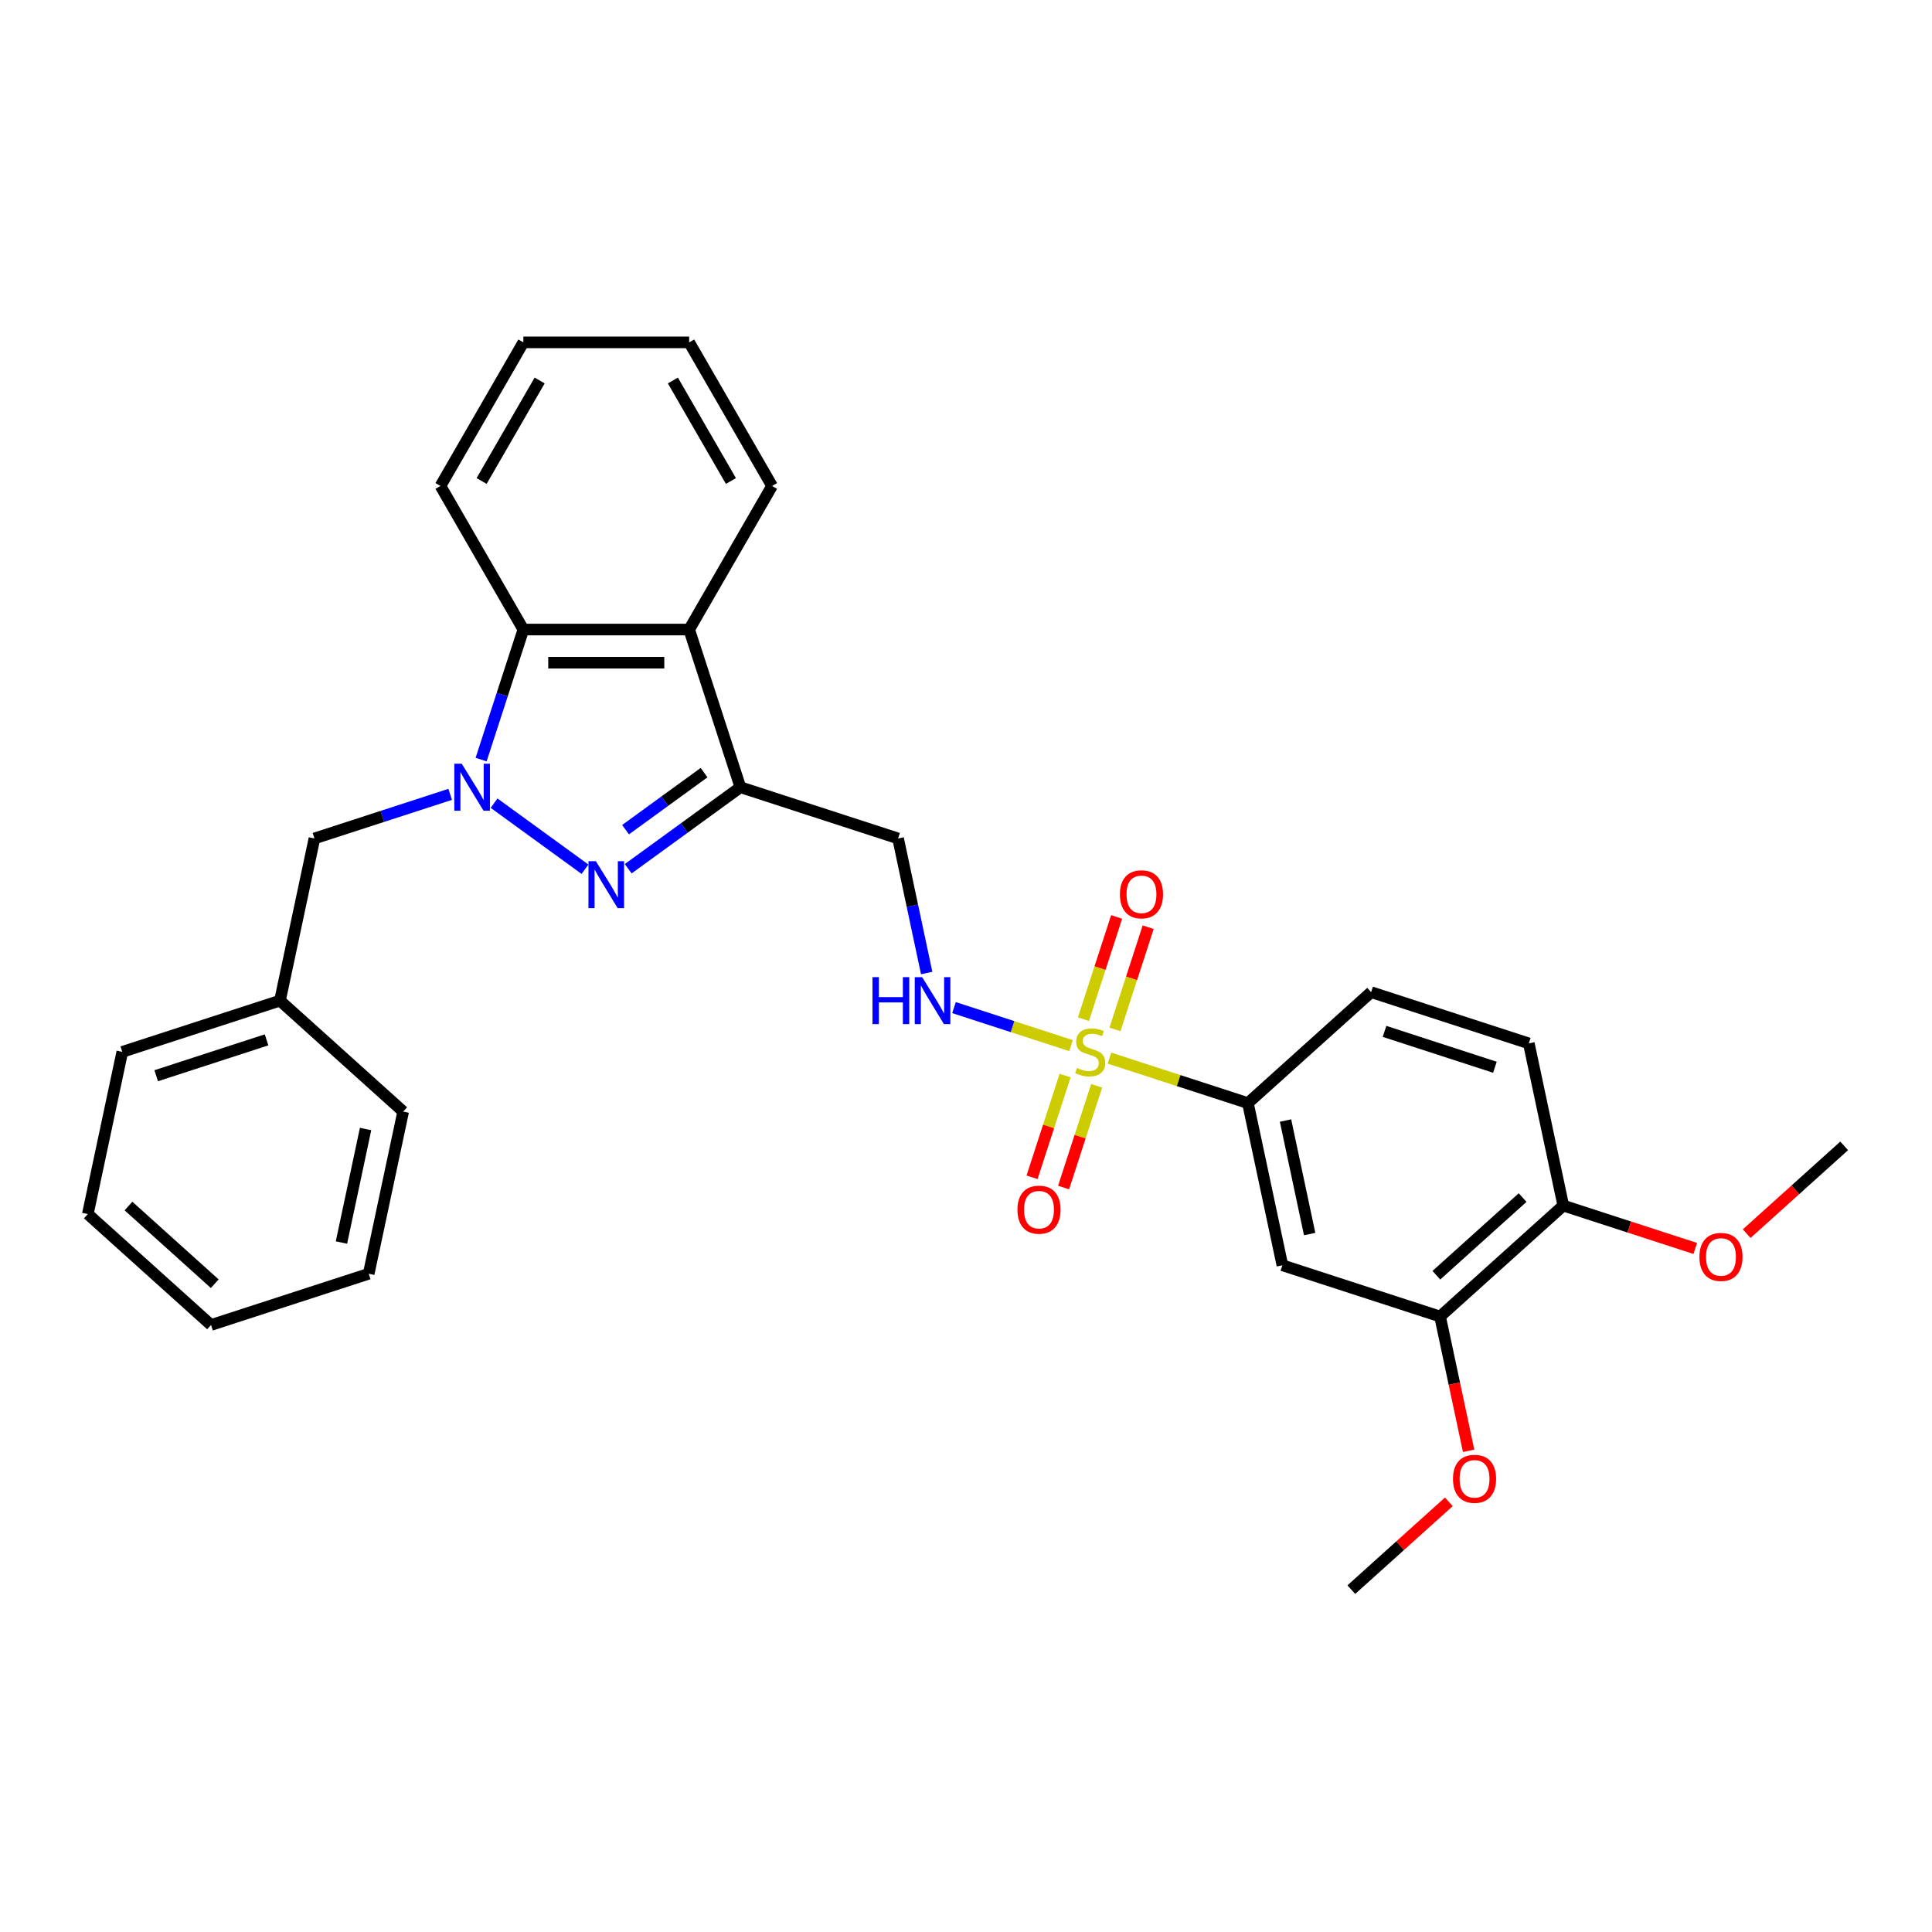 <?xml version='1.0' encoding='iso-8859-1'?>
<svg version='1.1' baseProfile='full'
              xmlns='http://www.w3.org/2000/svg'
                      xmlns:rdkit='http://www.rdkit.org/xml'
                      xmlns:xlink='http://www.w3.org/1999/xlink'
                  xml:space='preserve'
width='1000px' height='1000px' viewBox='0 0 1000 1000'>
<!-- END OF HEADER -->
<rect style='opacity:1.0;fill:#FFFFFF;stroke:none' width='1000' height='1000' x='0' y='0'> </rect>
<path class='bond-1' d='M 255.735,415.721 L 302.789,449.908' style='fill:none;fill-rule:evenodd;stroke:#0000FF;stroke-width:6px;stroke-linecap:butt;stroke-linejoin:miter;stroke-opacity:1' />
<path class='bond-4' d='M 249.018,393.169 L 259.955,359.509' style='fill:none;fill-rule:evenodd;stroke:#0000FF;stroke-width:6px;stroke-linecap:butt;stroke-linejoin:miter;stroke-opacity:1' />
<path class='bond-4' d='M 259.955,359.509 L 270.892,325.85' style='fill:none;fill-rule:evenodd;stroke:#000000;stroke-width:6px;stroke-linecap:butt;stroke-linejoin:miter;stroke-opacity:1' />
<path class='bond-10' d='M 233.011,411.158 L 197.883,422.572' style='fill:none;fill-rule:evenodd;stroke:#0000FF;stroke-width:6px;stroke-linecap:butt;stroke-linejoin:miter;stroke-opacity:1' />
<path class='bond-10' d='M 197.883,422.572 L 162.756,433.985' style='fill:none;fill-rule:evenodd;stroke:#000000;stroke-width:6px;stroke-linecap:butt;stroke-linejoin:miter;stroke-opacity:1' />
<path class='bond-0' d='M 554.366,541.217 L 524.077,531.375' style='fill:none;fill-rule:evenodd;stroke:#CCCC00;stroke-width:6px;stroke-linecap:butt;stroke-linejoin:miter;stroke-opacity:1' />
<path class='bond-0' d='M 524.077,531.375 L 493.788,521.534' style='fill:none;fill-rule:evenodd;stroke:#0000FF;stroke-width:6px;stroke-linecap:butt;stroke-linejoin:miter;stroke-opacity:1' />
<path class='bond-5' d='M 574.241,547.675 L 610.081,559.32' style='fill:none;fill-rule:evenodd;stroke:#CCCC00;stroke-width:6px;stroke-linecap:butt;stroke-linejoin:miter;stroke-opacity:1' />
<path class='bond-5' d='M 610.081,559.32 L 645.921,570.965' style='fill:none;fill-rule:evenodd;stroke:#000000;stroke-width:6px;stroke-linecap:butt;stroke-linejoin:miter;stroke-opacity:1' />
<path class='bond-11' d='M 577.1,532.835 L 585.697,506.377' style='fill:none;fill-rule:evenodd;stroke:#CCCC00;stroke-width:6px;stroke-linecap:butt;stroke-linejoin:miter;stroke-opacity:1' />
<path class='bond-11' d='M 585.697,506.377 L 594.293,479.918' style='fill:none;fill-rule:evenodd;stroke:#FF0000;stroke-width:6px;stroke-linecap:butt;stroke-linejoin:miter;stroke-opacity:1' />
<path class='bond-11' d='M 560.776,527.531 L 569.373,501.073' style='fill:none;fill-rule:evenodd;stroke:#CCCC00;stroke-width:6px;stroke-linecap:butt;stroke-linejoin:miter;stroke-opacity:1' />
<path class='bond-11' d='M 569.373,501.073 L 577.97,474.614' style='fill:none;fill-rule:evenodd;stroke:#FF0000;stroke-width:6px;stroke-linecap:butt;stroke-linejoin:miter;stroke-opacity:1' />
<path class='bond-12' d='M 551.296,556.709 L 542.741,583.039' style='fill:none;fill-rule:evenodd;stroke:#CCCC00;stroke-width:6px;stroke-linecap:butt;stroke-linejoin:miter;stroke-opacity:1' />
<path class='bond-12' d='M 542.741,583.039 L 534.186,609.368' style='fill:none;fill-rule:evenodd;stroke:#FF0000;stroke-width:6px;stroke-linecap:butt;stroke-linejoin:miter;stroke-opacity:1' />
<path class='bond-12' d='M 567.619,562.013 L 559.064,588.342' style='fill:none;fill-rule:evenodd;stroke:#CCCC00;stroke-width:6px;stroke-linecap:butt;stroke-linejoin:miter;stroke-opacity:1' />
<path class='bond-12' d='M 559.064,588.342 L 550.509,614.672' style='fill:none;fill-rule:evenodd;stroke:#FF0000;stroke-width:6px;stroke-linecap:butt;stroke-linejoin:miter;stroke-opacity:1' />
<path class='bond-2' d='M 325.162,449.653 L 354.195,428.56' style='fill:none;fill-rule:evenodd;stroke:#0000FF;stroke-width:6px;stroke-linecap:butt;stroke-linejoin:miter;stroke-opacity:1' />
<path class='bond-2' d='M 354.195,428.56 L 383.228,407.466' style='fill:none;fill-rule:evenodd;stroke:#000000;stroke-width:6px;stroke-linecap:butt;stroke-linejoin:miter;stroke-opacity:1' />
<path class='bond-2' d='M 323.784,429.44 L 344.107,414.674' style='fill:none;fill-rule:evenodd;stroke:#0000FF;stroke-width:6px;stroke-linecap:butt;stroke-linejoin:miter;stroke-opacity:1' />
<path class='bond-2' d='M 344.107,414.674 L 364.43,399.909' style='fill:none;fill-rule:evenodd;stroke:#000000;stroke-width:6px;stroke-linecap:butt;stroke-linejoin:miter;stroke-opacity:1' />
<path class='bond-8' d='M 383.228,407.466 L 464.845,433.985' style='fill:none;fill-rule:evenodd;stroke:#000000;stroke-width:6px;stroke-linecap:butt;stroke-linejoin:miter;stroke-opacity:1' />
<path class='bond-30' d='M 383.228,407.466 L 356.709,325.85' style='fill:none;fill-rule:evenodd;stroke:#000000;stroke-width:6px;stroke-linecap:butt;stroke-linejoin:miter;stroke-opacity:1' />
<path class='bond-3' d='M 356.709,325.85 L 270.892,325.85' style='fill:none;fill-rule:evenodd;stroke:#000000;stroke-width:6px;stroke-linecap:butt;stroke-linejoin:miter;stroke-opacity:1' />
<path class='bond-3' d='M 343.836,343.013 L 283.764,343.013' style='fill:none;fill-rule:evenodd;stroke:#000000;stroke-width:6px;stroke-linecap:butt;stroke-linejoin:miter;stroke-opacity:1' />
<path class='bond-18' d='M 356.709,325.85 L 399.617,251.53' style='fill:none;fill-rule:evenodd;stroke:#000000;stroke-width:6px;stroke-linecap:butt;stroke-linejoin:miter;stroke-opacity:1' />
<path class='bond-20' d='M 270.892,325.85 L 227.983,251.53' style='fill:none;fill-rule:evenodd;stroke:#000000;stroke-width:6px;stroke-linecap:butt;stroke-linejoin:miter;stroke-opacity:1' />
<path class='bond-7' d='M 645.921,570.965 L 663.763,654.906' style='fill:none;fill-rule:evenodd;stroke:#000000;stroke-width:6px;stroke-linecap:butt;stroke-linejoin:miter;stroke-opacity:1' />
<path class='bond-7' d='M 665.385,579.988 L 677.875,638.747' style='fill:none;fill-rule:evenodd;stroke:#000000;stroke-width:6px;stroke-linecap:butt;stroke-linejoin:miter;stroke-opacity:1' />
<path class='bond-14' d='M 645.921,570.965 L 709.695,513.542' style='fill:none;fill-rule:evenodd;stroke:#000000;stroke-width:6px;stroke-linecap:butt;stroke-linejoin:miter;stroke-opacity:1' />
<path class='bond-6' d='M 479.648,503.63 L 472.246,468.808' style='fill:none;fill-rule:evenodd;stroke:#0000FF;stroke-width:6px;stroke-linecap:butt;stroke-linejoin:miter;stroke-opacity:1' />
<path class='bond-6' d='M 472.246,468.808 L 464.845,433.985' style='fill:none;fill-rule:evenodd;stroke:#000000;stroke-width:6px;stroke-linecap:butt;stroke-linejoin:miter;stroke-opacity:1' />
<path class='bond-9' d='M 663.763,654.906 L 745.38,681.425' style='fill:none;fill-rule:evenodd;stroke:#000000;stroke-width:6px;stroke-linecap:butt;stroke-linejoin:miter;stroke-opacity:1' />
<path class='bond-17' d='M 745.38,681.425 L 752.767,716.179' style='fill:none;fill-rule:evenodd;stroke:#000000;stroke-width:6px;stroke-linecap:butt;stroke-linejoin:miter;stroke-opacity:1' />
<path class='bond-17' d='M 752.767,716.179 L 760.154,750.933' style='fill:none;fill-rule:evenodd;stroke:#FF0000;stroke-width:6px;stroke-linecap:butt;stroke-linejoin:miter;stroke-opacity:1' />
<path class='bond-33' d='M 745.38,681.425 L 809.154,624.003' style='fill:none;fill-rule:evenodd;stroke:#000000;stroke-width:6px;stroke-linecap:butt;stroke-linejoin:miter;stroke-opacity:1' />
<path class='bond-33' d='M 743.461,660.057 L 788.103,619.861' style='fill:none;fill-rule:evenodd;stroke:#000000;stroke-width:6px;stroke-linecap:butt;stroke-linejoin:miter;stroke-opacity:1' />
<path class='bond-16' d='M 162.756,433.985 L 144.914,517.927' style='fill:none;fill-rule:evenodd;stroke:#000000;stroke-width:6px;stroke-linecap:butt;stroke-linejoin:miter;stroke-opacity:1' />
<path class='bond-13' d='M 809.154,624.003 L 791.312,540.061' style='fill:none;fill-rule:evenodd;stroke:#000000;stroke-width:6px;stroke-linecap:butt;stroke-linejoin:miter;stroke-opacity:1' />
<path class='bond-19' d='M 809.154,624.003 L 843.312,635.101' style='fill:none;fill-rule:evenodd;stroke:#000000;stroke-width:6px;stroke-linecap:butt;stroke-linejoin:miter;stroke-opacity:1' />
<path class='bond-19' d='M 843.312,635.101 L 877.469,646.2' style='fill:none;fill-rule:evenodd;stroke:#FF0000;stroke-width:6px;stroke-linecap:butt;stroke-linejoin:miter;stroke-opacity:1' />
<path class='bond-15' d='M 709.695,513.542 L 791.312,540.061' style='fill:none;fill-rule:evenodd;stroke:#000000;stroke-width:6px;stroke-linecap:butt;stroke-linejoin:miter;stroke-opacity:1' />
<path class='bond-15' d='M 716.634,533.843 L 773.766,552.406' style='fill:none;fill-rule:evenodd;stroke:#000000;stroke-width:6px;stroke-linecap:butt;stroke-linejoin:miter;stroke-opacity:1' />
<path class='bond-21' d='M 144.914,517.927 L 63.297,544.446' style='fill:none;fill-rule:evenodd;stroke:#000000;stroke-width:6px;stroke-linecap:butt;stroke-linejoin:miter;stroke-opacity:1' />
<path class='bond-21' d='M 137.975,538.228 L 80.843,556.791' style='fill:none;fill-rule:evenodd;stroke:#000000;stroke-width:6px;stroke-linecap:butt;stroke-linejoin:miter;stroke-opacity:1' />
<path class='bond-22' d='M 144.914,517.927 L 208.688,575.35' style='fill:none;fill-rule:evenodd;stroke:#000000;stroke-width:6px;stroke-linecap:butt;stroke-linejoin:miter;stroke-opacity:1' />
<path class='bond-23' d='M 749.92,777.344 L 724.684,800.067' style='fill:none;fill-rule:evenodd;stroke:#FF0000;stroke-width:6px;stroke-linecap:butt;stroke-linejoin:miter;stroke-opacity:1' />
<path class='bond-23' d='M 724.684,800.067 L 699.448,822.79' style='fill:none;fill-rule:evenodd;stroke:#000000;stroke-width:6px;stroke-linecap:butt;stroke-linejoin:miter;stroke-opacity:1' />
<path class='bond-31' d='M 399.617,251.53 L 356.709,177.21' style='fill:none;fill-rule:evenodd;stroke:#000000;stroke-width:6px;stroke-linecap:butt;stroke-linejoin:miter;stroke-opacity:1' />
<path class='bond-31' d='M 378.317,248.964 L 348.281,196.94' style='fill:none;fill-rule:evenodd;stroke:#000000;stroke-width:6px;stroke-linecap:butt;stroke-linejoin:miter;stroke-opacity:1' />
<path class='bond-24' d='M 904.073,638.545 L 929.309,615.822' style='fill:none;fill-rule:evenodd;stroke:#FF0000;stroke-width:6px;stroke-linecap:butt;stroke-linejoin:miter;stroke-opacity:1' />
<path class='bond-24' d='M 929.309,615.822 L 954.545,593.099' style='fill:none;fill-rule:evenodd;stroke:#000000;stroke-width:6px;stroke-linecap:butt;stroke-linejoin:miter;stroke-opacity:1' />
<path class='bond-26' d='M 227.983,251.53 L 270.892,177.21' style='fill:none;fill-rule:evenodd;stroke:#000000;stroke-width:6px;stroke-linecap:butt;stroke-linejoin:miter;stroke-opacity:1' />
<path class='bond-26' d='M 249.284,248.964 L 279.319,196.94' style='fill:none;fill-rule:evenodd;stroke:#000000;stroke-width:6px;stroke-linecap:butt;stroke-linejoin:miter;stroke-opacity:1' />
<path class='bond-27' d='M 63.297,544.446 L 45.455,628.388' style='fill:none;fill-rule:evenodd;stroke:#000000;stroke-width:6px;stroke-linecap:butt;stroke-linejoin:miter;stroke-opacity:1' />
<path class='bond-28' d='M 208.688,575.35 L 190.846,659.291' style='fill:none;fill-rule:evenodd;stroke:#000000;stroke-width:6px;stroke-linecap:butt;stroke-linejoin:miter;stroke-opacity:1' />
<path class='bond-28' d='M 189.223,584.373 L 176.734,643.132' style='fill:none;fill-rule:evenodd;stroke:#000000;stroke-width:6px;stroke-linecap:butt;stroke-linejoin:miter;stroke-opacity:1' />
<path class='bond-25' d='M 356.709,177.21 L 270.892,177.21' style='fill:none;fill-rule:evenodd;stroke:#000000;stroke-width:6px;stroke-linecap:butt;stroke-linejoin:miter;stroke-opacity:1' />
<path class='bond-32' d='M 45.455,628.388 L 109.229,685.81' style='fill:none;fill-rule:evenodd;stroke:#000000;stroke-width:6px;stroke-linecap:butt;stroke-linejoin:miter;stroke-opacity:1' />
<path class='bond-32' d='M 66.505,624.246 L 111.147,664.442' style='fill:none;fill-rule:evenodd;stroke:#000000;stroke-width:6px;stroke-linecap:butt;stroke-linejoin:miter;stroke-opacity:1' />
<path class='bond-29' d='M 190.846,659.291 L 109.229,685.81' style='fill:none;fill-rule:evenodd;stroke:#000000;stroke-width:6px;stroke-linecap:butt;stroke-linejoin:miter;stroke-opacity:1' />
<path  class='atom-0' d='M 239.001 395.315
L 246.965 408.187
Q 247.754 409.457, 249.024 411.757
Q 250.294 414.057, 250.363 414.194
L 250.363 395.315
L 253.59 395.315
L 253.59 419.618
L 250.26 419.618
L 241.713 405.544
Q 240.717 403.896, 239.653 402.008
Q 238.623 400.12, 238.314 399.537
L 238.314 419.618
L 235.156 419.618
L 235.156 395.315
L 239.001 395.315
' fill='#0000FF'/>
<path  class='atom-1' d='M 557.438 552.787
Q 557.713 552.89, 558.846 553.371
Q 559.979 553.851, 561.214 554.16
Q 562.484 554.435, 563.72 554.435
Q 566.02 554.435, 567.359 553.337
Q 568.698 552.204, 568.698 550.247
Q 568.698 548.908, 568.011 548.085
Q 567.359 547.261, 566.329 546.814
Q 565.299 546.368, 563.583 545.853
Q 561.42 545.201, 560.116 544.583
Q 558.846 543.965, 557.919 542.661
Q 557.026 541.356, 557.026 539.16
Q 557.026 536.104, 559.086 534.216
Q 561.18 532.329, 565.299 532.329
Q 568.114 532.329, 571.306 533.667
L 570.517 536.31
Q 567.599 535.109, 565.402 535.109
Q 563.034 535.109, 561.729 536.104
Q 560.425 537.066, 560.459 538.748
Q 560.459 540.052, 561.111 540.842
Q 561.798 541.631, 562.759 542.077
Q 563.754 542.524, 565.402 543.038
Q 567.599 543.725, 568.904 544.412
Q 570.208 545.098, 571.135 546.505
Q 572.096 547.879, 572.096 550.247
Q 572.096 553.611, 569.83 555.43
Q 567.599 557.215, 563.857 557.215
Q 561.695 557.215, 560.047 556.735
Q 558.434 556.289, 556.512 555.499
L 557.438 552.787
' fill='#CCCC00'/>
<path  class='atom-2' d='M 308.428 445.757
L 316.392 458.629
Q 317.182 459.899, 318.452 462.199
Q 319.722 464.499, 319.79 464.636
L 319.79 445.757
L 323.017 445.757
L 323.017 470.06
L 319.687 470.06
L 311.14 455.986
Q 310.145 454.338, 309.08 452.45
Q 308.051 450.562, 307.742 449.979
L 307.742 470.06
L 304.584 470.06
L 304.584 445.757
L 308.428 445.757
' fill='#0000FF'/>
<path  class='atom-7' d='M 451.604 505.775
L 454.899 505.775
L 454.899 516.108
L 467.326 516.108
L 467.326 505.775
L 470.621 505.775
L 470.621 530.079
L 467.326 530.079
L 467.326 518.854
L 454.899 518.854
L 454.899 530.079
L 451.604 530.079
L 451.604 505.775
' fill='#0000FF'/>
<path  class='atom-7' d='M 477.315 505.775
L 485.279 518.648
Q 486.068 519.918, 487.338 522.218
Q 488.608 524.518, 488.677 524.655
L 488.677 505.775
L 491.904 505.775
L 491.904 530.079
L 488.574 530.079
L 480.027 516.005
Q 479.031 514.357, 477.967 512.469
Q 476.937 510.581, 476.628 509.997
L 476.628 530.079
L 473.47 530.079
L 473.47 505.775
L 477.315 505.775
' fill='#0000FF'/>
<path  class='atom-12' d='M 579.666 462.898
Q 579.666 457.062, 582.55 453.801
Q 585.433 450.54, 590.823 450.54
Q 596.212 450.54, 599.095 453.801
Q 601.979 457.062, 601.979 462.898
Q 601.979 468.802, 599.061 472.166
Q 596.143 475.496, 590.823 475.496
Q 585.468 475.496, 582.55 472.166
Q 579.666 468.836, 579.666 462.898
M 590.823 472.75
Q 594.53 472.75, 596.521 470.278
Q 598.546 467.772, 598.546 462.898
Q 598.546 458.126, 596.521 455.723
Q 594.53 453.286, 590.823 453.286
Q 587.115 453.286, 585.09 455.689
Q 583.099 458.092, 583.099 462.898
Q 583.099 467.806, 585.09 470.278
Q 587.115 472.75, 590.823 472.75
' fill='#FF0000'/>
<path  class='atom-13' d='M 526.629 626.131
Q 526.629 620.296, 529.512 617.035
Q 532.395 613.774, 537.785 613.774
Q 543.174 613.774, 546.058 617.035
Q 548.941 620.296, 548.941 626.131
Q 548.941 632.036, 546.023 635.4
Q 543.105 638.729, 537.785 638.729
Q 532.43 638.729, 529.512 635.4
Q 526.629 632.07, 526.629 626.131
M 537.785 635.983
Q 541.492 635.983, 543.483 633.512
Q 545.508 631.006, 545.508 626.131
Q 545.508 621.36, 543.483 618.957
Q 541.492 616.52, 537.785 616.52
Q 534.078 616.52, 532.052 618.923
Q 530.061 621.326, 530.061 626.131
Q 530.061 631.04, 532.052 633.512
Q 534.078 635.983, 537.785 635.983
' fill='#FF0000'/>
<path  class='atom-18' d='M 752.066 765.436
Q 752.066 759.6, 754.949 756.339
Q 757.833 753.078, 763.222 753.078
Q 768.611 753.078, 771.495 756.339
Q 774.378 759.6, 774.378 765.436
Q 774.378 771.34, 771.461 774.704
Q 768.543 778.034, 763.222 778.034
Q 757.867 778.034, 754.949 774.704
Q 752.066 771.374, 752.066 765.436
M 763.222 775.288
Q 766.929 775.288, 768.92 772.816
Q 770.946 770.31, 770.946 765.436
Q 770.946 760.664, 768.92 758.261
Q 766.929 755.824, 763.222 755.824
Q 759.515 755.824, 757.489 758.227
Q 755.499 760.63, 755.499 765.436
Q 755.499 770.344, 757.489 772.816
Q 759.515 775.288, 763.222 775.288
' fill='#FF0000'/>
<path  class='atom-20' d='M 879.615 650.59
Q 879.615 644.755, 882.498 641.494
Q 885.382 638.233, 890.771 638.233
Q 896.16 638.233, 899.044 641.494
Q 901.927 644.755, 901.927 650.59
Q 901.927 656.494, 899.009 659.858
Q 896.092 663.188, 890.771 663.188
Q 885.416 663.188, 882.498 659.858
Q 879.615 656.529, 879.615 650.59
M 890.771 660.442
Q 894.478 660.442, 896.469 657.97
Q 898.495 655.465, 898.495 650.59
Q 898.495 645.819, 896.469 643.416
Q 894.478 640.979, 890.771 640.979
Q 887.064 640.979, 885.038 643.382
Q 883.047 645.784, 883.047 650.59
Q 883.047 655.499, 885.038 657.97
Q 887.064 660.442, 890.771 660.442
' fill='#FF0000'/>
</svg>
